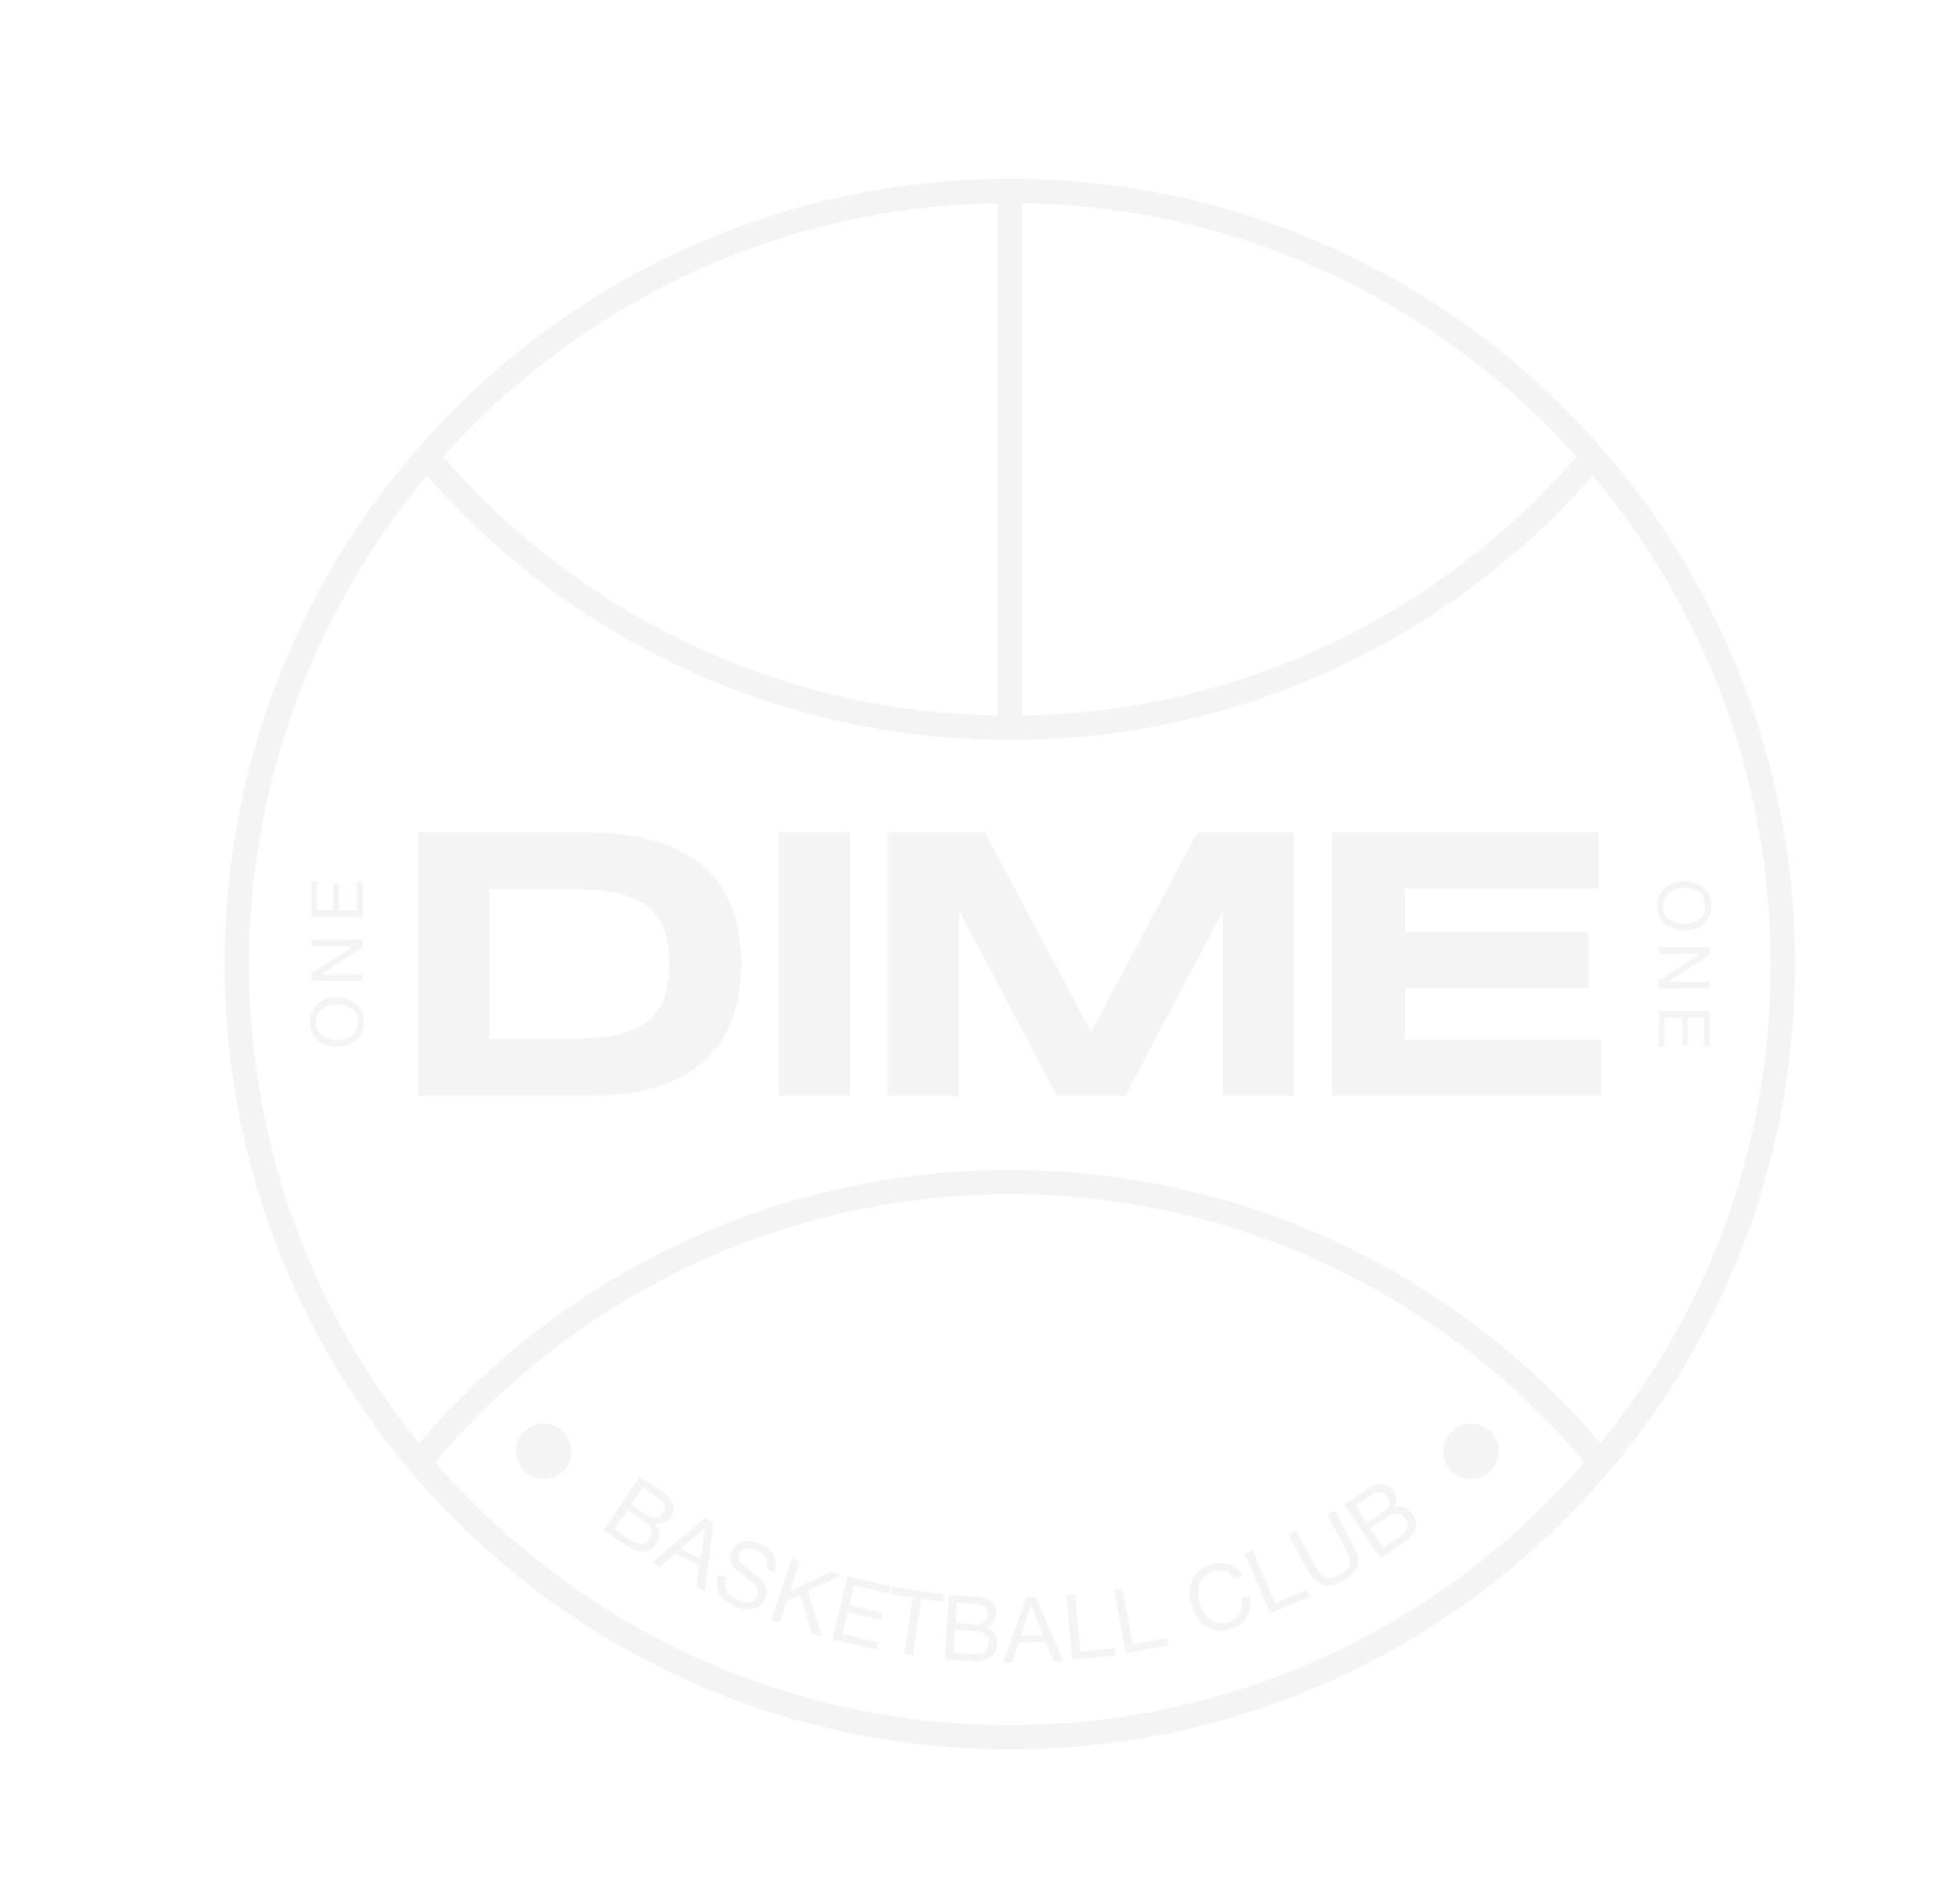 <?xml version="1.0" encoding="UTF-8"?> <svg xmlns="http://www.w3.org/2000/svg" width="1382" height="1342" viewBox="0 0 1382 1342" fill="none"><g opacity="0.14"><path d="M450.986 1041L467.161 1051.87C470.638 1054.21 473.003 1056.9 474.272 1059.96C475.54 1063.03 475.07 1066.19 472.875 1069.46C471.607 1071.34 469.982 1072.68 467.973 1073.46C465.978 1074.26 463.912 1074.37 461.802 1073.85C463.783 1075.95 464.852 1078.26 464.995 1080.77C465.137 1083.28 464.353 1085.8 462.658 1088.32C457.869 1095.45 450.673 1095.81 441.097 1089.36L425.492 1078.89L450.958 1041H450.986ZM442.322 1064.47L433.23 1077.99L443.234 1084.72C444.474 1085.54 445.5 1086.2 446.326 1086.67C447.139 1087.14 448.122 1087.58 449.262 1088C450.402 1088.41 451.414 1088.55 452.312 1088.47C453.195 1088.37 454.15 1088 455.148 1087.35C456.145 1086.71 457.071 1085.76 457.941 1084.48C458.653 1083.41 459.138 1082.4 459.408 1081.44C459.665 1080.49 459.636 1079.56 459.323 1078.69C459.009 1077.82 458.682 1077.05 458.311 1076.4C457.955 1075.74 457.299 1075.01 456.33 1074.22C455.376 1073.42 454.62 1072.82 454.064 1072.42C453.509 1072.02 452.639 1071.42 451.471 1070.64L442.322 1064.48V1064.47ZM453.024 1048.55L444.973 1060.52L453.965 1066.56C454.991 1067.25 455.889 1067.82 456.658 1068.26C457.428 1068.69 458.34 1069.11 459.394 1069.53C460.463 1069.94 461.403 1070.13 462.23 1070.08C463.057 1070.04 463.926 1069.77 464.866 1069.27C465.793 1068.77 466.633 1067.96 467.374 1066.86C468.115 1065.77 468.557 1064.71 468.714 1063.71C468.871 1062.72 468.842 1061.85 468.614 1061.1C468.386 1060.36 467.916 1059.59 467.189 1058.8C466.462 1058 465.764 1057.34 465.109 1056.83C464.453 1056.32 463.57 1055.68 462.472 1054.95L452.996 1048.58L453.024 1048.55Z" fill="#AEAEAE"></path><path d="M503.129 1073.39L496.873 1122L490.959 1118.76L493.224 1104.07L476.395 1094.88L465.137 1104.65L459.508 1101.58L497.158 1070.13L503.129 1073.39ZM493.951 1099L497.257 1076.77L480.214 1091.5L493.937 1099H493.951Z" fill="#AEAEAE"></path><path d="M545.781 1108.2L540.437 1105.87C542.332 1099.92 540.095 1095.58 533.739 1092.81C530.718 1091.5 528.124 1091.09 525.944 1091.59C523.764 1092.09 522.196 1093.43 521.241 1095.62C520.899 1096.4 520.714 1097.15 520.7 1097.83C520.685 1098.51 520.856 1099.21 521.227 1099.91C521.597 1100.61 521.968 1101.22 522.353 1101.76C522.723 1102.3 523.393 1102.96 524.348 1103.76C525.303 1104.56 526.086 1105.15 526.699 1105.58C527.298 1106.01 528.238 1106.69 529.521 1107.62C531.088 1108.72 532.385 1109.67 533.383 1110.46C534.394 1111.24 535.534 1112.31 536.817 1113.66C538.1 1115.02 539.012 1116.28 539.596 1117.49C540.18 1118.71 540.508 1120.12 540.608 1121.74C540.707 1123.38 540.394 1125.03 539.667 1126.72C538.385 1129.65 536.489 1131.76 533.981 1133.01C531.473 1134.27 528.879 1134.78 526.172 1134.54C523.479 1134.3 520.7 1133.56 517.835 1132.32C512.577 1130.02 508.914 1126.96 506.848 1123.08C504.782 1119.22 504.796 1114.86 506.919 1110L512.263 1112.34C510.824 1115.96 510.895 1119.08 512.449 1121.68C514.016 1124.31 516.624 1126.4 520.258 1128C523.122 1129.24 525.83 1129.71 528.381 1129.41C530.932 1129.1 532.813 1127.6 533.981 1124.89C534.523 1123.64 534.722 1122.45 534.551 1121.33C534.38 1120.2 533.839 1119.11 532.912 1118.02C531.986 1116.94 531.017 1115.97 529.991 1115.1C528.965 1114.23 527.597 1113.18 525.858 1111.91C525.602 1111.75 525.417 1111.62 525.317 1111.54C521.426 1108.67 518.947 1106.66 517.878 1105.5C514.572 1101.96 513.859 1098.03 515.74 1093.72C517.479 1089.72 520.258 1087.38 524.091 1086.7C527.91 1086.02 531.915 1086.59 536.119 1088.41C540.707 1090.4 543.885 1093.1 545.681 1096.49C547.462 1099.88 547.491 1103.79 545.752 1108.2H545.781Z" fill="#AEAEAE"></path><path d="M593.406 1110.27L569.379 1121.63L579.782 1153.85L572.472 1151.43L564.064 1124.19L554.63 1128.62L549.586 1143.84L543.871 1141.95L558.236 1098.61L563.95 1100.51L556.825 1122L585.924 1107.79L593.406 1110.27Z" fill="#AEAEAE"></path><path d="M628.207 1118.36L627.01 1123.48L602.1 1117.62L598.823 1131.55L622.108 1137.03L620.939 1141.96L597.654 1136.49L594.034 1151.85L619.258 1157.8L618.061 1162.91L586.98 1155.6L597.44 1111.15L628.207 1118.39V1118.36Z" fill="#AEAEAE"></path><path d="M665.558 1124.06L664.774 1129.27L649.611 1127L643.626 1166.96L637.67 1166.06L643.655 1126.1L628.492 1123.84L629.276 1118.63L665.558 1124.06Z" fill="#AEAEAE"></path><path d="M669.077 1124.36L688.529 1125.56C692.704 1125.82 696.124 1126.94 698.761 1128.95C701.397 1130.96 702.594 1133.93 702.352 1137.84C702.209 1140.11 701.483 1142.08 700.157 1143.79C698.832 1145.48 697.122 1146.64 695.027 1147.24C697.806 1148.05 699.886 1149.5 701.283 1151.6C702.68 1153.69 703.278 1156.26 703.093 1159.29C702.566 1167.87 696.538 1171.8 685.023 1171.09L666.27 1169.94L669.063 1124.36H669.077ZM673.466 1148.99L672.469 1165.25L684.496 1165.99C685.992 1166.08 687.204 1166.12 688.144 1166.12C689.085 1166.12 690.153 1166 691.35 1165.78C692.547 1165.55 693.502 1165.16 694.215 1164.64C694.927 1164.11 695.554 1163.31 696.096 1162.24C696.637 1161.19 696.951 1159.89 697.036 1158.35C697.122 1157.07 697.036 1155.96 696.766 1154.99C696.495 1154.03 696.01 1153.25 695.298 1152.65C694.585 1152.05 693.915 1151.55 693.274 1151.18C692.633 1150.8 691.692 1150.51 690.467 1150.3C689.241 1150.1 688.287 1149.96 687.603 1149.9C686.919 1149.84 685.878 1149.76 684.467 1149.67L673.466 1148.99ZM674.649 1129.85L673.765 1144.26L684.581 1144.93C685.821 1145 686.876 1145.04 687.759 1145.03C688.643 1145.03 689.64 1144.91 690.766 1144.73C691.892 1144.54 692.804 1144.23 693.488 1143.77C694.172 1143.32 694.799 1142.65 695.341 1141.74C695.882 1140.82 696.21 1139.71 696.281 1138.39C696.367 1137.06 696.224 1135.94 695.854 1134.98C695.483 1134.04 695.013 1133.3 694.443 1132.77C693.873 1132.24 693.075 1131.82 692.049 1131.5C691.023 1131.19 690.082 1130.96 689.256 1130.85C688.429 1130.73 687.346 1130.63 686.035 1130.55L674.649 1129.85Z" fill="#AEAEAE"></path><path d="M730.452 1125.93L749.661 1171.02L742.935 1171.22L737.449 1157.4L718.282 1157.98L713.522 1172.12L707.109 1172.32L723.668 1126.13L730.466 1125.92L730.452 1125.93ZM735.511 1152.65L727.117 1131.8L719.878 1153.14L735.511 1152.65Z" fill="#AEAEAE"></path><path d="M785.918 1161.8L786.445 1167.03L756.32 1170.02L751.816 1124.59L757.816 1123.99L761.806 1164.19L785.932 1161.8H785.918Z" fill="#AEAEAE"></path><path d="M822.684 1154.66L823.667 1159.82L793.927 1165.48L785.391 1120.63L791.319 1119.5L798.872 1159.19L822.684 1154.66Z" fill="#AEAEAE"></path><path d="M880.923 1124.86C882.219 1130.51 881.706 1135.41 879.398 1139.55C877.089 1143.7 873.227 1146.65 867.812 1148.42C861.627 1150.43 856.07 1149.97 851.125 1147.07C846.18 1144.16 842.575 1139.23 840.309 1132.27C838.185 1125.77 838.242 1119.76 840.48 1114.25C842.717 1108.73 847.035 1104.93 853.462 1102.85C858.051 1101.35 862.497 1101.28 866.8 1102.62C871.104 1103.96 874.168 1106.76 876.006 1111.01L870.278 1112.88C868.696 1110.24 866.558 1108.49 863.836 1107.59C861.114 1106.71 858.15 1106.78 854.944 1107.82C850.113 1109.39 847.006 1112.28 845.667 1116.5C844.313 1120.72 844.456 1125.32 846.08 1130.32C847.876 1135.85 850.598 1139.77 854.231 1142.11C857.865 1144.43 861.941 1144.86 866.458 1143.39C870.164 1142.19 872.757 1140.15 874.253 1137.3C875.75 1134.45 876.063 1130.92 875.194 1126.72L880.923 1124.85V1124.86Z" fill="#AEAEAE"></path><path d="M921.411 1120.67L923.477 1125.5L895.632 1137.37L877.719 1095.38L883.262 1093.01L899.123 1130.18L921.411 1120.66V1120.67Z" fill="#AEAEAE"></path><path d="M908.629 1082.07L914.001 1079.19L927.611 1104.57C929.705 1108.49 932.1 1110.9 934.764 1111.79C937.429 1112.69 940.678 1112.11 944.526 1110.06C948.488 1107.93 950.782 1105.51 951.437 1102.79C952.093 1100.07 951.38 1096.77 949.314 1092.94L935.705 1067.56L941.077 1064.68L953.931 1088.65C957.081 1094.54 958.178 1099.51 957.209 1103.59C956.24 1107.68 952.806 1111.3 946.892 1114.47C941.163 1117.54 936.303 1118.42 932.313 1117.08C928.323 1115.76 924.818 1112.26 921.782 1106.61L908.629 1082.08V1082.07Z" fill="#AEAEAE"></path><path d="M947.928 1060.48L964.131 1049.63C967.608 1047.31 971.014 1046.13 974.32 1046.13C977.641 1046.13 980.391 1047.75 982.571 1051.02C983.825 1052.9 984.452 1054.92 984.424 1057.07C984.395 1059.22 983.74 1061.18 982.429 1062.91C985.136 1061.87 987.673 1061.77 990.053 1062.6C992.433 1063.43 994.471 1065.1 996.152 1067.62C1000.93 1074.76 998.518 1081.54 988.927 1087.97L973.308 1098.41L947.914 1060.46L947.928 1060.48ZM955.681 1061.46L963.704 1073.46L972.71 1067.43C973.736 1066.75 974.605 1066.12 975.289 1065.59C975.988 1065.05 976.714 1064.37 977.498 1063.54C978.282 1062.72 978.809 1061.9 979.08 1061.13C979.351 1060.36 979.436 1059.44 979.322 1058.38C979.208 1057.33 978.781 1056.25 978.04 1055.15C977.299 1054.05 976.501 1053.24 975.631 1052.71C974.762 1052.18 973.95 1051.88 973.18 1051.81C972.411 1051.74 971.513 1051.88 970.501 1052.26C969.489 1052.63 968.62 1053.01 967.893 1053.42C967.167 1053.84 966.255 1054.41 965.143 1055.15L955.652 1061.5L955.681 1061.46ZM966.34 1077.39L975.403 1090.93L985.421 1084.22C986.661 1083.39 987.659 1082.68 988.4 1082.11C989.141 1081.54 989.925 1080.8 990.737 1079.89C991.549 1078.99 992.076 1078.11 992.319 1077.24C992.561 1076.38 992.589 1075.37 992.376 1074.2C992.162 1073.03 991.62 1071.81 990.765 1070.52C990.053 1069.46 989.298 1068.63 988.514 1068.02C987.73 1067.42 986.861 1067.09 985.934 1067.05C985.008 1067 984.167 1067.02 983.426 1067.1C982.685 1067.19 981.759 1067.52 980.662 1068.1C979.564 1068.69 978.724 1069.16 978.139 1069.53C977.555 1069.9 976.686 1070.47 975.503 1071.25L966.34 1077.38V1077.39Z" fill="#AEAEAE"></path><path d="M522.552 679.486C522.552 691.4 521.255 701.974 518.633 711.208C516.011 720.443 512.334 728.494 507.603 735.349C502.872 742.204 497.186 748.018 490.559 752.806C483.933 757.58 476.565 761.413 468.443 764.306C460.32 767.185 451.57 769.266 442.193 770.591C432.816 771.902 423.04 772.557 412.851 772.557H294.914V586.714H412.595C422.77 586.714 432.545 587.384 441.937 588.681C451.328 589.978 460.077 592.073 468.257 594.966C476.437 597.859 483.833 601.663 490.517 606.395C497.186 611.126 502.872 616.94 507.617 623.852C512.363 630.763 516.039 638.815 518.647 647.992C521.255 657.184 522.566 667.687 522.552 679.529V679.486ZM471.977 679.472C471.977 670.537 470.822 662.785 468.542 656.201C466.262 649.617 462.543 644.202 457.455 639.898C452.382 635.609 445.727 632.416 437.505 630.293C429.282 628.17 419.293 627.101 407.479 627.101H345.133V732.086H407.479C419.293 732.086 429.311 731.017 437.505 728.893C445.699 726.77 452.368 723.535 457.455 719.146C462.529 714.757 466.234 709.284 468.542 702.715C470.851 696.145 471.977 688.379 471.977 679.444V679.472Z" fill="#AEAEAE"></path><path d="M549.215 772.515V586.672H599.405V772.515H549.215Z" fill="#AEAEAE"></path><path d="M912.302 586.672V772.515H862.397V641.993L793.425 772.515H745.272L676.271 641.993V772.515H626.109V586.672H694.27L769.341 727.34L844.413 586.672H912.302Z" fill="#AEAEAE"></path><path d="M1129.12 732.884V772.515H939.078V586.672H1127.23V626.303H990.622V656.999H1120.19V696.63H990.622V732.869H1129.12V732.884Z" fill="#AEAEAE"></path><path d="M1037.31 1042.66C1048.12 1042.66 1056.89 1033.9 1056.89 1023.08C1056.89 1012.27 1048.12 1003.5 1037.31 1003.5C1026.49 1003.5 1017.73 1012.27 1017.73 1023.08C1017.73 1033.9 1026.49 1042.66 1037.31 1042.66Z" fill="#AEAEAE"></path><path d="M383.408 1042.66C394.222 1042.66 402.989 1033.9 402.989 1023.08C402.989 1012.27 394.222 1003.5 383.408 1003.5C372.594 1003.5 363.828 1012.27 363.828 1023.08C363.828 1033.9 372.594 1042.66 383.408 1042.66Z" fill="#AEAEAE"></path><path d="M218.617 720.642C218.617 715.156 220.341 710.88 223.776 707.831C227.21 704.781 231.713 703.256 237.285 703.256C242.857 703.256 247.489 704.767 251.123 707.788C254.756 710.809 256.566 715.084 256.566 720.599C256.566 723.421 256.053 725.943 255.041 728.181C254.03 730.418 252.619 732.242 250.823 733.653C249.028 735.064 246.976 736.133 244.667 736.859C242.359 737.586 239.865 737.957 237.186 737.957C231.528 737.957 227.011 736.389 223.662 733.254C220.299 730.119 218.631 725.915 218.631 720.671L218.617 720.642ZM222.778 720.642C222.778 724.675 224.189 727.768 227.025 729.919C229.861 732.071 233.352 733.154 237.528 733.154C242.074 733.154 245.693 732.014 248.386 729.72C251.08 727.425 252.434 724.376 252.434 720.542C252.434 716.709 251.08 713.716 248.358 711.436C245.65 709.17 242.031 708.03 237.528 708.03C233.024 708.03 229.476 709.17 226.797 711.465C224.118 713.759 222.778 716.809 222.778 720.642Z" fill="#AEAEAE"></path><path d="M219.473 691.414V686.17L248.871 667.045H219.473V662.414H255.683V667.801L226.641 686.825H255.683V691.4H219.473V691.414Z" fill="#AEAEAE"></path><path d="M219.473 621.529H223.648V641.822H234.991V622.854H239.01V641.822H251.522V621.272H255.697V646.596H219.487V621.514L219.473 621.529Z" fill="#AEAEAE"></path><path d="M1206.52 638.558C1206.52 644.045 1204.8 648.32 1201.36 651.37C1197.93 654.419 1193.42 655.944 1187.85 655.944C1182.28 655.944 1177.65 654.434 1174.01 651.412C1170.38 648.391 1168.57 644.116 1168.57 638.601C1168.57 635.779 1169.08 633.257 1170.1 631.02C1171.11 628.782 1172.52 626.958 1174.31 625.547C1176.11 624.137 1178.16 623.068 1180.47 622.341C1182.78 621.614 1185.27 621.244 1187.95 621.244C1193.61 621.244 1198.13 622.811 1201.47 625.946C1204.84 629.082 1206.51 633.286 1206.51 638.53L1206.52 638.558ZM1202.34 638.558C1202.34 634.525 1200.93 631.433 1198.1 629.281C1195.26 627.129 1191.77 626.046 1187.59 626.046C1183.05 626.046 1179.43 627.186 1176.74 629.481C1174.04 631.775 1172.69 634.825 1172.69 638.658C1172.69 642.492 1174.04 645.484 1176.76 647.764C1179.49 650.044 1183.09 651.17 1187.59 651.17C1192.1 651.17 1195.65 650.03 1198.33 647.736C1201 645.441 1202.34 642.392 1202.34 638.558Z" fill="#AEAEAE"></path><path d="M1205.65 667.801V673.045L1176.25 692.169H1205.65V696.801H1169.44V691.414L1198.48 672.389H1169.44V667.815H1205.65V667.801Z" fill="#AEAEAE"></path><path d="M1205.65 737.686H1201.48V717.393H1190.13V736.361H1186.11V717.393H1173.6V737.942H1169.43V712.619H1205.64V737.7L1205.65 737.686Z" fill="#AEAEAE"></path><path d="M1222.08 464.13C1194.19 398.207 1154.29 339.009 1103.45 288.177C1052.61 237.345 993.418 197.429 927.495 169.54C859.249 140.668 786.742 126.033 712.013 126.033C637.283 126.033 564.791 140.668 496.531 169.54C430.608 197.415 371.411 237.331 320.58 288.177C269.748 339.009 229.833 398.221 201.944 464.13C173.073 532.377 158.438 604.884 158.438 679.614C158.438 754.345 173.073 826.838 201.944 895.099C229.818 961.022 269.734 1020.22 320.58 1071.05C371.426 1121.88 430.608 1161.8 496.531 1189.69C564.776 1218.56 637.283 1233.2 712.013 1233.2C786.742 1233.2 859.235 1218.56 927.495 1189.69C993.418 1161.81 1052.61 1121.9 1103.45 1071.05C1154.28 1020.21 1194.19 961.008 1222.08 895.099C1250.95 826.852 1265.59 754.345 1265.59 679.614C1265.59 604.884 1250.95 532.391 1222.08 464.13ZM1111.63 322.037C1016.2 431.753 876.478 501.937 720.577 504.417V143.205C875.723 145.642 1015.09 214.273 1111.63 322.037ZM703.477 143.205V504.417C547.59 501.937 407.85 431.738 312.429 322.037C408.961 214.273 548.317 145.642 703.477 143.205ZM712.027 1216.08C550.426 1216.08 405.285 1144.26 306.842 1030.85C404.059 915.378 549.614 841.858 712.027 841.858C874.44 841.858 1019.99 915.363 1117.21 1030.85C1018.77 1144.26 873.642 1216.08 712.027 1216.08ZM1128.53 1017.36C1119.01 1006.18 1109.03 995.324 1098.56 984.85C1048.35 934.645 989.898 895.241 924.801 867.709C857.411 839.208 785.816 824.743 712.027 824.743C638.238 824.743 566.643 839.194 499.253 867.709C434.156 895.241 375.701 934.659 325.496 984.85C315.022 995.324 305.047 1006.17 295.527 1017.36C220.555 925.068 175.552 807.5 175.552 679.6C175.552 551.701 222.722 428.503 300.957 335.261C308.823 344.239 316.989 352.989 325.482 361.497C375.686 411.702 434.142 451.105 499.238 478.637C566.629 507.139 638.224 521.603 712.013 521.603C785.802 521.603 857.396 507.153 924.787 478.637C989.883 451.105 1048.34 411.688 1098.54 361.497C1107.04 353.003 1115.2 344.239 1123.07 335.261C1201.3 428.503 1248.47 548.651 1248.47 679.6C1248.47 810.55 1203.48 925.068 1128.5 1017.36H1128.53Z" fill="#AEAEAE"></path></g></svg> 